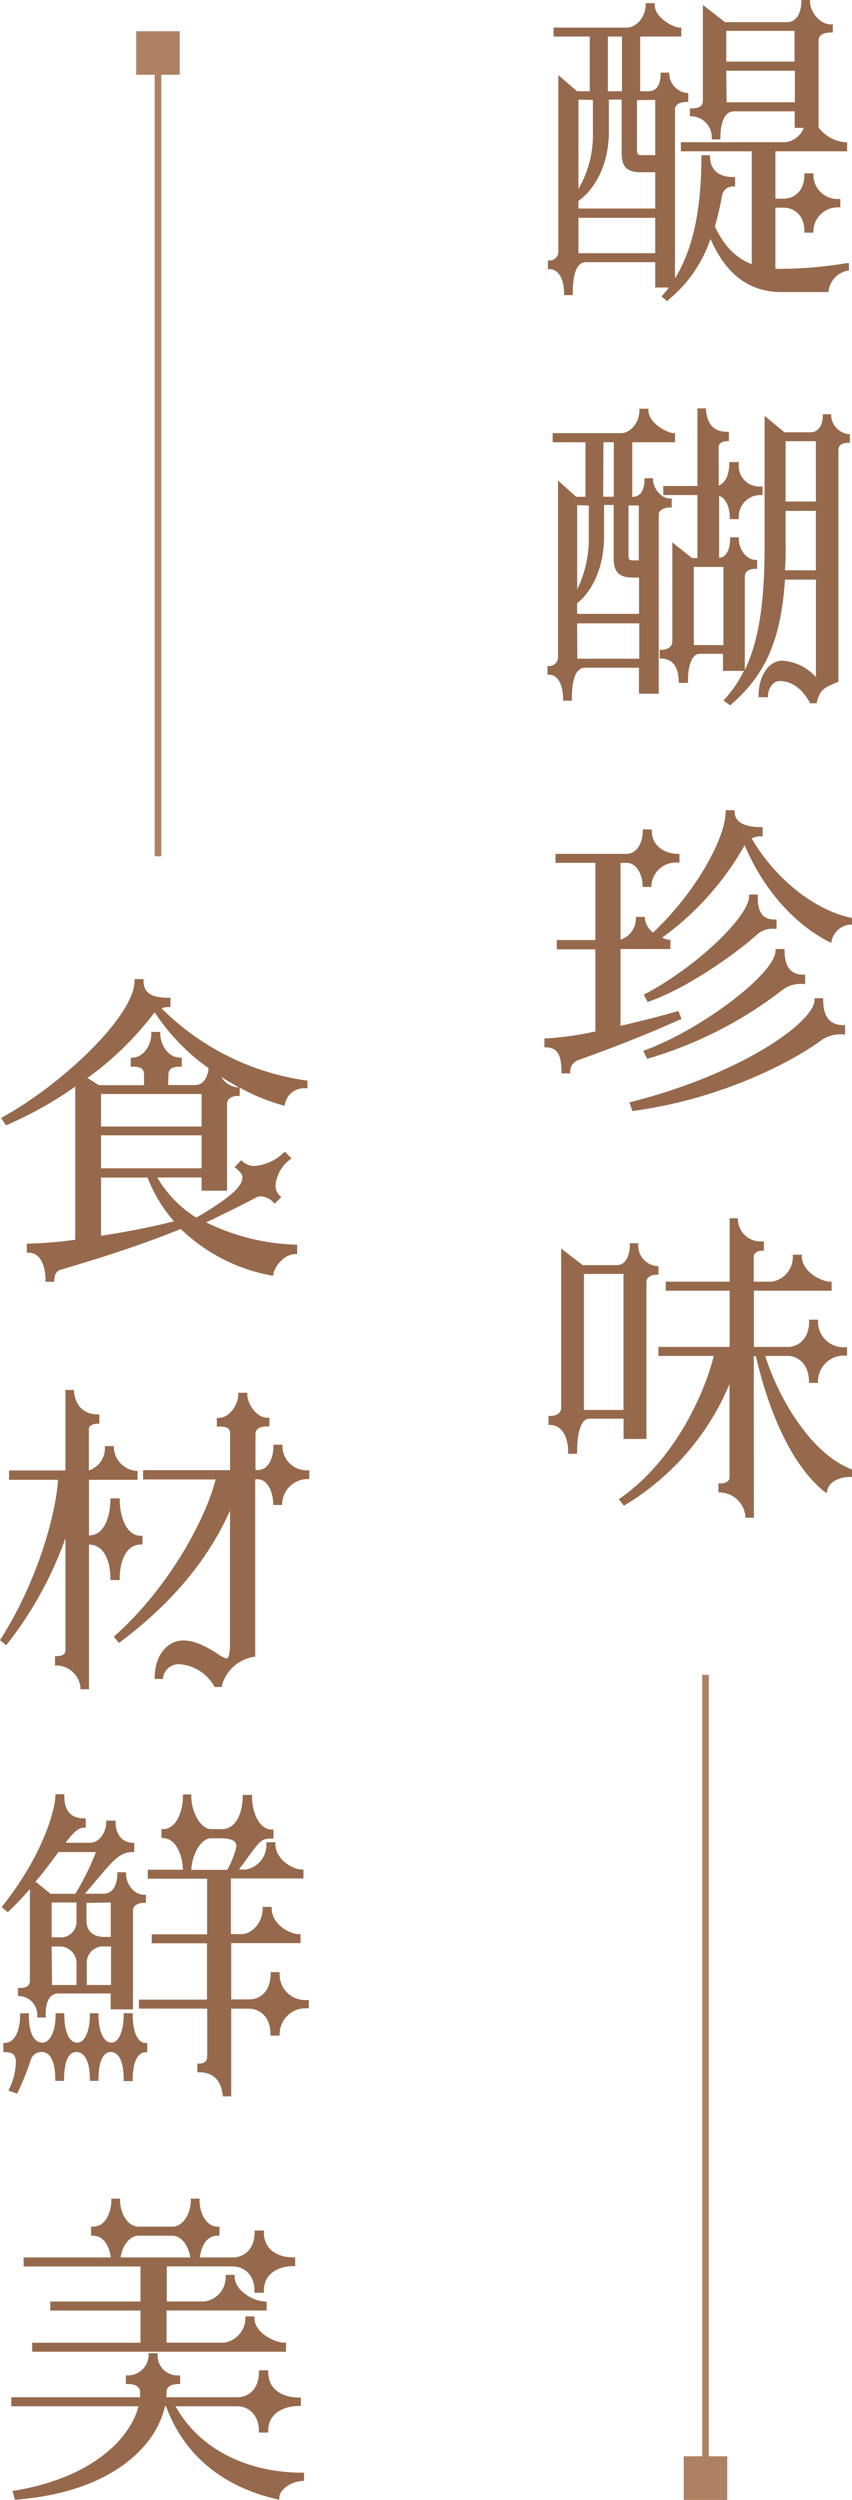 <svg xmlns="http://www.w3.org/2000/svg" viewBox="0 0 129.16 378.73"><defs><style>.cls-1{fill:#96694c;}.cls-2{fill:#ae8163;}</style></defs><g id="圖層_2" data-name="圖層 2"><g id="G"><path class="cls-1" d="M118.54,41a64.29,64.29,0,0,0,9.89-.87v.67a3.89,3.89,0,0,0-3.07,3.27H118.5c-5.14,0-8.6-3-10.81-8.5a20.53,20.53,0,0,1-6.52,9.75l-.53-.44c.43-.48.86-1,1.25-1.58H99.58V39.47H88.83c-1.49,0-2.21,1.58-2.21,5h-.86c0-2.45-1-3.93-2.45-3.93v-.82a1.55,1.55,0,0,0,1.58-1.54V11.92l2.5,2.16h2.26V5.29H84.17V4.43h10.9c1.49,0,3-1.64,3.07-3.7H99c0,2.11,3,3.7,4,3.7v.86H96.8v8.79h1.49c1.58,0,2.11-1.44,2.11-2.84h.81a3.23,3.23,0,0,0,2.88,3.08v.86c-1.1,0-2,.48-2,1.34V43c3.55-5.23,4.51-12.29,4.51-19.25h.82c0,1.68,1,3.31,3.79,3.31V28a1.87,1.87,0,0,0-2,1.58c-.29,1.49-.62,3.07-1.1,4.75,1.44,3.08,3.31,5.09,6.09,6.05V22.67H103.47V21.8H119a3.73,3.73,0,0,0,3.21-2.68H120.7v-2.5h-9.45c-1.68,0-2.31,2-2.31,4.27h-.81a3.42,3.42,0,0,0-3.32-3.5v-.72c1.49,0,2-.63,2-1.44v-14l3,2.35h9.55c1.68,0,2.35-1.82,2.35-3.36h.82C122.53,1.79,124,4,126,4v.72c-1.44,0-2.16.62-2.16,1.44v13h-.14a5.65,5.65,0,0,0,4.47,2.68v.87H117.3v7.68h1.48c1.83,0,3.41-1.35,3.41-3.84h.87a3.9,3.9,0,0,0,4.08,3.89v.77A3.9,3.9,0,0,0,123.06,35h-.87c0-2.44-1.58-3.79-3.41-3.79H117.3V41A9.88,9.88,0,0,0,118.54,41Zm-19-15.17H97.09c-2.16,0-2.6-1-2.6-2.74V14.89H92.05V20c0,4.27-1.64,8.21-4.61,10.32v1.54H99.58ZM90.13,20V14.89H87.44v14.5C89.16,27.23,90.13,23.63,90.13,20Zm9.45,18.63V32.75H87.44v5.86ZM91.9,14.08h2.64V5.29H91.9Zm4.42.81v7.68c0,.87.19,1.15.91,1.15h2.35V14.89ZM109.85,4.43V9.61H120.7V4.43ZM120.7,15.76V10.47H109.85v5.29Z"/><path class="cls-1" d="M101.16,45.65l-.88-.73.17-.19c.32-.36.65-.77.94-1.17H99.33V39.72H88.83c-1.32,0-2,1.55-2,4.74v.25H85.51v-.25c0-2.24-.87-3.68-2.2-3.68h-.25V39.46h.25a1.3,1.3,0,0,0,1.33-1.29V11.37l2.84,2.46H89.4V5.54H83.92V4.18H95.07c1.29,0,2.78-1.48,2.82-3.46V.48h1.36V.73c0,2,2.89,3.45,3.78,3.45h.25V5.54H97.05v8.29h1.24c1.68,0,1.86-1.81,1.86-2.59V11h1.31v.25a3,3,0,0,0,2.63,2.83h.25v1.36h-.25c-.87,0-1.76.34-1.76,1.09V42.17c2.7-4.38,4-10.41,4-18.4v-.25h1.32v.25c0,.92.34,3.06,3.54,3.06h.25v1.42h-.25a1.64,1.64,0,0,0-1.72,1.38c-.26,1.34-.59,2.95-1.09,4.68,1.41,3,3.19,4.79,5.58,5.71V22.92H103.22V21.55H119a3.45,3.45,0,0,0,2.85-2.18h-1.38v-2.5h-9.2c-1.86,0-2.06,2.81-2.06,4v.25h-1.31v-.25a3.17,3.17,0,0,0-3.07-3.25h-.25V16.42h.25c1.54,0,1.72-.68,1.72-1.19V.75l3.36,2.61h9.47c1.44,0,2.1-1.61,2.1-3.11V0h1.32V.25c0,1.39,1.34,3.45,3.2,3.45h.25V4.92H126c-1.19,0-1.91.44-1.91,1.19V19.3a5.55,5.55,0,0,0,4.08,2.25h.25v1.37H117.55V30.1h1.23c1.58,0,3.16-1.11,3.16-3.59v-.25h1.37v.25a3.65,3.65,0,0,0,3.83,3.64h.25v1.27h-.25A3.67,3.67,0,0,0,123.31,35v.25h-1.37V35c0-2.44-1.58-3.54-3.16-3.54h-1.23v9.27c.31,0,.66,0,1,0a63.76,63.76,0,0,0,9.85-.87l.29,0V41l-.2,0a3.64,3.64,0,0,0-2.87,3v.25H118.5c-4.92,0-8.45-2.68-10.79-8.06a20.39,20.39,0,0,1-6.39,9.25Zm-.16-.79.17.14a20.31,20.31,0,0,0,6.29-9.5l.22-.63.25.62c2.24,5.56,5.7,8.29,10.57,8.34h6.63a4.2,4.2,0,0,1,3.05-3.22v-.18a63.21,63.21,0,0,1-9.64.83,10.7,10.7,0,0,1-1.28,0l-.21,0V31h1.73a3.66,3.66,0,0,1,3.66,3.79h.37a4.14,4.14,0,0,1,4.08-3.83v-.28a4.17,4.17,0,0,1-4.08-3.88h-.37a3.68,3.68,0,0,1-3.66,3.84h-1.73V22.42H127.9V22a5.91,5.91,0,0,1-4.44-2.81l-.19-.36h.3V6.11c0-.78.58-1.61,2.16-1.69V4.19A4.18,4.18,0,0,1,122.29.5H122c-.08,1.66-.9,3.36-2.6,3.36h-9.64L107,1.77V15.23c0,.73-.35,1.6-2,1.68v.24a3.67,3.67,0,0,1,3.31,3.49h.32c.06-2.72,1-4.27,2.56-4.27H121v2.5h1.59l-.11.33A4,4,0,0,1,119,22.05H103.72v.37h10.75V40.73l-.33-.11c-2.72-.94-4.7-2.9-6.24-6.18l0-.09,0-.09c.5-1.75.83-3.37,1.1-4.73a2.09,2.09,0,0,1,2-1.77v-.43c-2.65-.09-3.69-1.71-3.79-3.31h-.32c0,8.35-1.5,14.58-4.49,19h0l-.29.4,0,.06-.21.31v0C101.57,44.16,101.29,44.53,101,44.86Zm-15-.65h.37c0-2.21.34-5,2.46-5h11v3.84h2V16.52c0-.89.8-1.51,2-1.58v-.39A3.51,3.51,0,0,1,101,11.49h-.34c-.07,1.78-.94,2.84-2.35,2.84H96.55V5h6.24V4.65C101.61,4.45,99,3,98.77,1h-.39c-.16,2-1.66,3.7-3.31,3.7H84.42V5H89.9v9.29H87.3l-2.16-1.87V38.17A1.8,1.8,0,0,1,83.56,40v.34C85,40.44,85.94,41.94,86,44.21Zm13.83-5.35H87.19V32.5H99.83Zm-12.14-.5H99.33V33H87.69Zm12.14-6.27H87.19V30.17l.1-.07c2.82-2,4.51-5.79,4.51-10.12V14.64h2.94V23.1c0,1.68.35,2.49,2.35,2.49h2.74Zm-12.14-.5H99.33v-5.5H97.09c-2.37,0-2.85-1.15-2.85-3v-8H92.3V20c0,4.44-1.73,8.34-4.61,10.45Zm-.5-1.49V14.64h3.19V20c0,3.84-1,7.42-2.75,9.56Zm.5-15V28.62A16.25,16.25,0,0,0,89.88,20V15.14ZM99.83,24h-2.6c-1,0-1.16-.53-1.16-1.4V14.64h3.76Zm-3.26-8.83v7.43c0,.83.17.9.66.9h2.1V15.14ZM121,16H109.6V10.22H121Zm-10.85-.5h10.35V10.72H110.1ZM94.79,14.33H91.65V5h3.14Zm-2.64-.5h2.14V5.54H92.15Zm28.8-4H109.6V4.18H121Zm-10.85-.5h10.35V4.68H110.1Z"/><path class="cls-1" d="M83.21,102v-.81a1.55,1.55,0,0,0,1.59-1.54V73.35l2.4,2.16H89V66.73H84v-.86H94.16c1.49,0,3-1.64,3-3.7h.87c0,2.11,3.07,3.7,4,3.7v.86H95.6v8.78h.24c1.58,0,2.11-1.43,2.11-2.83h.82c0,1.25,1.2,3.07,2.83,3.07v.87c-1.06,0-2,.48-2,1.34v26.89h-2.5v-3.94H88.69c-1.49,0-2.21,1.58-2.21,5h-.87C85.61,103.45,84.65,102,83.21,102ZM93.29,84.54V76.33h-2v5.09c0,4-1.43,7.82-4.08,9.94v1.92h9.89v-6H95.89C93.77,87.28,93.29,86.32,93.29,84.54ZM89.5,76.33H87.24V90.2a16.79,16.79,0,0,0,2.26-8.78ZM97.13,100V94.19H87.24V100Zm-5.9-24.53h2.11V66.73H91.23Zm3.84.82V84c0,.87.19,1.15.91,1.15h1.15V76.33Zm13.68-1.54v10h.1c1.39,0,2.06-1.39,2.06-3.12h.82c0,1.54,1.15,3.41,2.78,3.41v.86c-1.2,0-1.87.53-1.87,1.49v14H109.9V98.8h-3.79c-1.34,0-2,1.82-2,4.41h-.91c0-2.4-1.1-3.69-2.93-3.69V98.7c1.35,0,1.92-.82,1.92-1.53V82.67l2.69,2.11H106v-10h-5.18v-.87H106V62.12h.82c.19,2.26,1.25,3.55,3.46,3.55v.92c-1,0-1.54.52-1.54,1.1v6.19c1.49-.24,2.11-2,2.11-3.65h.87a3.37,3.37,0,0,0,3.6,3.7v.77a3.49,3.49,0,0,0-3.6,3.7h-.87C110.86,77,110.29,75,108.75,74.79Zm-3.84,10.85V98h5V85.64ZM128.53,66v.82c-1,0-1.73.38-1.73,1.39v34.9c-2.3.86-2.78,1.44-3.26,3.17h-.63c-1-1.83-2.59-3.37-4.8-3.37a2.33,2.33,0,0,0-2,2.45h-.82c0-2.73,1.34-5,3.36-5s3.94,1.4,5.33,2.84V87.56h-5.23c-.53,8.55-2.55,14.17-8.07,19l-.57-.44c4.6-5.09,6-12.29,6-23.28V63.51l2.64,2.21h4.12c1.25,0,2.07-1.2,2.07-2.73h.77A3.23,3.23,0,0,0,128.53,66ZM124,86.65v-9.5h-5.09v5c0,1.58,0,3.12-.1,4.51Zm-5.09-20.06v9.65H124V66.59Z"/><path class="cls-1" d="M110.68,106.85l-1-.72.18-.2a18.63,18.63,0,0,0,2.91-4.29h-3.17V99.05h-3.54c-1.09,0-1.77,1.59-1.77,4.16v.25h-1.41v-.25c0-2.22-1-3.44-2.68-3.44H100V98.45h.25c1.16,0,1.67-.64,1.67-1.28v-15l3,2.38h.81V75h-5.18V73.63h5.18V61.87h1.3l0,.23c.19,2.24,1.24,3.32,3.21,3.32h.25v1.42h-.25c-.89,0-1.29.44-1.29.85v5.87c1.11-.39,1.61-1.9,1.61-3.33V70H112v.25a3.12,3.12,0,0,0,3.35,3.45h.25V75h-.25A3.27,3.27,0,0,0,112,78.4v.25h-1.37V78.4c0-1.36-.5-2.9-1.61-3.29v9.41c1.22-.11,1.66-1.53,1.66-2.86v-.25H112v.25c0,1.46,1.1,3.16,2.53,3.16h.25v1.36h-.25c-.74,0-1.62.22-1.62,1.24V101.5c2.09-4.32,3-10.09,3-18.69V63l3,2.49h4c1.07,0,1.82-1,1.82-2.48v-.25H126V63a3,3,0,0,0,2.58,2.77h.25v1.32h-.25c-1.48,0-1.48.86-1.48,1.14v35.07l-.16.06c-2.24.84-2.66,1.37-3.11,3l0,.19h-1l-.08-.13c-.81-1.48-2.27-3.24-4.58-3.24-1,0-1.72,1.15-1.76,2.21v.24H115v-.25c0-3,1.55-5.29,3.61-5.29a7.54,7.54,0,0,1,5.08,2.48V87.81H119c-.59,9-2.88,14.34-8.14,18.9Zm-.22-.79.2.14c5.08-4.47,7.27-9.73,7.83-18.65v-.24h5.72v16.47l-.43-.44c-1.14-1.18-2.92-2.76-5.15-2.76-1.72,0-3,1.94-3.11,4.54h.33a2.52,2.52,0,0,1,2.25-2.45,5.84,5.84,0,0,1,5,3.37h.29c.46-1.61,1-2.25,3.2-3.1V68.22c0-1,.61-1.56,1.73-1.64v-.34a3.58,3.58,0,0,1-2.82-3h-.29c-.09,1.59-1,2.73-2.31,2.73h-4.21l-2.3-1.92V82.81C116.35,94.54,114.64,101.31,110.46,106.06Zm-7-3.1h.42c0-2.81.86-4.41,2.26-4.41h4v2.59h2.24V87.42c0-1,.68-1.66,1.87-1.73V85.3c-1.53-.16-2.66-1.82-2.77-3.39h-.33c-.07,1.93-.94,3.12-2.31,3.12h-.35V74.5l.29,0c1.53.24,2.25,1.94,2.32,3.6h.37a3.7,3.7,0,0,1,3.6-3.69v-.29a3.56,3.56,0,0,1-3.6-3.69h-.37c-.06,1.58-.69,3.39-2.32,3.65l-.29.05V67.69c0-.61.48-1.26,1.54-1.34v-.43c-2-.09-3.18-1.28-3.44-3.55h-.34V74.13h-5.18v.37h5.18V85h-1.49l-2.35-1.85v14a1.85,1.85,0,0,1-1.92,1.77v.33C102.3,99.38,103.36,100.71,103.43,103Zm-16.7,3.19H85.36v-.25c0-2.24-.84-3.69-2.15-3.69H83V100.9h.25a1.31,1.31,0,0,0,1.34-1.29V72.79l2.74,2.47h1.43V67H83.78V65.62H94.16c1.31,0,2.77-1.48,2.77-3.45v-.25H98.3v.25c0,2,3,3.45,3.78,3.45h.25V67H95.85v8.28c1.67,0,1.85-1.8,1.85-2.58v-.25H99v.25c0,1.11,1.1,2.82,2.58,2.82h.25v1.37h-.25c-.83,0-1.72.34-1.72,1.09V105.1h-3v-3.94H88.69c-1.32,0-2,1.55-2,4.74Zm-.87-.5h.37c0-2.21.33-5,2.46-5h8.69v3.94h2V78c0-.87.8-1.5,2-1.58V76a3.57,3.57,0,0,1-2.82-3.06h-.34c-.07,1.78-.94,2.83-2.35,2.83h-.49V66.48h6.48v-.39c-1.18-.2-3.82-1.65-4-3.67h-.38c-.13,2.13-1.78,3.7-3.27,3.7H84.28v.36h4.94v9.28H87.1l-2-1.84V99.61a1.8,1.8,0,0,1-1.59,1.77v.35C84.88,101.88,85.8,103.38,85.86,105.65Zm11.52-5.36H87V93.94H97.38Zm-9.89-.5h9.39V94.44H87.49Zm22.66-1.56h-5.49V85.39h5.49Zm-5-.5h4.49V85.89h-4.49Zm-7.78-4.2H87V91.24l.1-.08c2.49-2,4-5.64,4-9.74V76.08h2.47v8.46c0,1.65.37,2.49,2.35,2.49h1.49ZM87.49,93h9.39v-5.5h-1c-2.36,0-2.85-1.2-2.85-3v-8H91.57v4.84c0,4.2-1.52,8-4.08,10.06ZM87,91v-15h2.76v5.34a17.13,17.13,0,0,1-2.3,8.92Zm.5-14.46V89.29a17.53,17.53,0,0,0,1.76-7.87V76.58ZM124.22,86.9h-5.7v-.26c0-1.34.1-2.91.1-4.5V76.9h5.59ZM119,86.4h4.68v-9h-4.59v4.74C119.13,83.64,119.09,85.11,119,86.4Zm-21.66-1H96c-1,0-1.16-.53-1.16-1.4V76.08h2.56Zm-2.06-8.83V84c0,.83.17.9.66.9h.9V76.58Zm28.9-.09h-5.59V66.34h5.59Zm-5.09-.5h4.59V66.84h-4.59Zm-25.54-.23H91V66.48h2.61Zm-2.11-.5h1.61V67H91.48Z"/><path class="cls-1" d="M82.78,158.46v-.86a46.79,46.79,0,0,0,7.73-1.11V143.58H84.65v-.91h5.86v-12.2H84.46v-.86H95c1.78,0,2.69-1.92,2.69-3.7h.87c0,2.07,1.72,3.7,4.22,3.7v.82a4,4,0,0,0-4.22,3.69h-.87c0-1.58-.91-3.65-2.69-3.65H93.82v12.2a3.55,3.55,0,0,0,2.83-3.51h.87a3.52,3.52,0,0,0,1.53,2.45c6.68-6.24,11.19-14.54,11.19-18.58h.86c.05,1.68,1.54,2.55,4.28,2.55v.91a2.89,2.89,0,0,0-1.73.48c2.49,4.46,8.11,10.75,15.26,12.34v.57a3.37,3.37,0,0,0-3.07,2.64c-6-3-10.51-9-12.86-14.93-.15.2-.29.39-.44.63a43.48,43.48,0,0,1-12.62,13.92,3.86,3.86,0,0,0,1.49.53v.91H93.82v12.19c3-.67,6.15-1.48,8.88-2.25l.29.77c-5.71,2.54-10.22,4.27-15.55,6.19a2,2,0,0,0-1.25,1.92h-.82C85.37,159.9,84.7,158.46,82.78,158.46Zm13,8.74c15.94-4,28-11.91,28-15.7h.81c0,2.16.77,4.08,3.32,4.08v.91a5.3,5.3,0,0,0-3.41.87c-4.51,3.36-15.17,8.93-28.42,10.7Zm2.11-7.83c8.45-3.12,20-11.66,20-15.31h.87c0,2,.62,3.89,3.12,3.89v.91a4.7,4.7,0,0,0-3.36,1,61.6,61.6,0,0,1-20.21,10.32Zm16.8-23.57V136c0,2.12.68,3.56,2.84,3.56v.91a3.81,3.81,0,0,0-3,1.05c-3.69,3.27-10.8,8.12-16.13,10l-.38-.72c7.87-4.18,15.84-11.81,15.89-15Z"/><path class="cls-1" d="M95.86,168.34,95.42,167l.26-.06c16.71-4.23,27.8-12.11,27.8-15.46v-.25h1.31v.25c0,2.54,1,3.83,3.07,3.83h.25v1.41h-.25a5.14,5.14,0,0,0-3.27.82c-4.21,3.14-15,8.93-28.53,10.75Zm.2-1,.14.42c13.37-1.84,24-7.54,28.1-10.63a5.26,5.26,0,0,1,3.31-.91v-.42c-2.08-.11-3.24-1.55-3.31-4.08H124C123.48,155.87,111.49,163.42,96.06,167.37Zm-9.62-4.72H85.12v-.25c0-2.59-.7-3.69-2.34-3.69h-.25v-1.36h.25a46.77,46.77,0,0,0,7.48-1.06V143.83H84.4v-1.41h5.86v-11.7H84.21v-1.36H95c1.59,0,2.44-1.78,2.44-3.45v-.25h1.37v.25c0,2,1.67,3.45,4,3.45H103v1.32h-.25a3.73,3.73,0,0,0-4,3.44v.25H97.41v-.25c0-1.37-.77-3.4-2.44-3.4h-.9v11.64a3.36,3.36,0,0,0,2.33-3.2v-.25h1.36v.24A3.14,3.14,0,0,0,99,141.28C105.6,135.08,110,126.87,110,123v-.25h1.36V123c.05,1.52,1.4,2.3,4,2.3h.25v1.41h-.25a2.74,2.74,0,0,0-1.4.32c2.86,5,8.55,10.58,15,12l.19.05v1h-.25a3.12,3.12,0,0,0-2.82,2.44l-.07.32-.29-.14c-5.35-2.68-10.11-8.13-12.82-14.64a2.52,2.52,0,0,0-.15.24,43.83,43.83,0,0,1-12.37,13.75,2.94,2.94,0,0,0,1,.32h.25v1.41H94.07v11.63c2.62-.59,5.49-1.32,8.56-2.18l.22-.07.46,1.21-.22.09c-5.77,2.57-10.24,4.28-15.57,6.2a1.81,1.81,0,0,0-1.08,1.69Zm-.82-.5H86a2.28,2.28,0,0,1,1.4-1.91c5.26-1.89,9.67-3.58,15.32-6.09l-.12-.33c-3.12.87-6,1.61-8.67,2.2l-.31.06V143.33h7.59v-.44a5.35,5.35,0,0,1-1.36-.53l-.35-.19.32-.23a43.54,43.54,0,0,0,12.56-13.85,6.22,6.22,0,0,1,.45-.65l.26-.35.17.41c2.58,6.48,7.22,11.93,12.47,14.66a3.64,3.64,0,0,1,3-2.51v-.14c-7-1.65-12.59-7.7-15.23-12.42l-.11-.19.18-.13a3,3,0,0,1,1.63-.52v-.42c-3.24-.07-4.13-1.36-4.26-2.55h-.39c-.17,4-4.44,12.14-11.25,18.51l-.16.15-.17-.13a3.88,3.88,0,0,1-1.61-2.4H96.9a3.81,3.81,0,0,1-3,3.51l-.29,0V130.22H95c1.9,0,2.84,2.1,2.93,3.65h.39a4.24,4.24,0,0,1,4.21-3.69v-.33a4.13,4.13,0,0,1-4.22-3.69h-.37c-.09,1.84-1.11,3.7-2.94,3.7H84.71v.36h6.05v12.7H84.9v.41h5.86V156.7l-.2,0a50.05,50.05,0,0,1-7.53,1.1v.38C85.24,158.36,85.59,160.45,85.62,162.15Zm12.49-1.71-.6-1.2.26-.1c8.7-3.21,19.8-11.67,19.8-15.08v-.25h1.37v.25c0,2.45.94,3.64,2.87,3.64h.25v1.41h-.25a4.5,4.5,0,0,0-3.2.9,61.4,61.4,0,0,1-20.3,10.37Zm.09-.93.17.33a60.7,60.7,0,0,0,19.92-10.22,4.77,4.77,0,0,1,3.27-1v-.42c-2-.1-3-1.4-3.12-3.88h-.38C117.59,148.29,106.33,156.42,98.2,159.51Zm0-7.65-.61-1.14.22-.11c7.61-4,15.71-11.65,15.76-14.81v-.25h1.31V136c0,2.29.8,3.31,2.59,3.31h.25v1.41h-.25a3.56,3.56,0,0,0-2.86,1c-3.95,3.49-11,8.2-16.21,10Zm.07-.93.16.31c5-1.8,11.93-6.4,15.85-9.86a3.94,3.94,0,0,1,2.94-1.12v-.42c-1.91-.1-2.83-1.34-2.84-3.79h-.33C113.66,139.5,105.92,146.82,98.29,150.93Z"/><path class="cls-1" d="M83.4,215.63v-.87c1.35,0,1.92-.72,1.92-1.48V189.66l2.93,2.26h5.23c1.49,0,2.26-1.49,2.26-3.32h.77a3.37,3.37,0,0,0,3.07,3.46v.82c-1.2,0-1.82.62-1.82,1.39v23.47h-3v-3.07H89.31c-1.44,0-2.07,2.21-2.07,5.33h-.86C86.38,217.41,85.23,215.63,83.4,215.63Zm4.9-22.85v21.07h6.48V192.78Zm20.21,12.38h-8.45v-.86h10.8v-9h-9.69v-.87h9.69v-9.6h.77a3.71,3.71,0,0,0,3.94,3.5v.92c-1,0-1.54.52-1.54,1.15v4h3c1.44,0,3.4-1.68,3.4-4.08h.87c0,2.45,3.07,4.08,4.51,4.08v.87H114v9h5.43c1.77,0,3.45-1.44,3.45-4.13h.87a4.14,4.14,0,0,0,4.41,4.18v.77a4.16,4.16,0,0,0-4.41,4.13h-.87c0-2.65-1.68-4.09-3.45-4.09h-3.8c1.88,6.1,6.82,15.08,13.25,17.62v.72c-2.16.05-3.5,1-3.74,2.26-5.38-4.27-8.64-13-10.37-20.6H114v24.53h-.77a4.19,4.19,0,0,0-4.08-3.84V225c1.11,0,1.68-.53,1.68-1.15V208.48c-2.69,6.38-7,13.82-16.22,19.34l-.48-.62C103.66,220.53,107.79,208.81,108.51,205.16Z"/><path class="cls-1" d="M114.28,229.94H113l0-.22a4,4,0,0,0-3.84-3.62h-.25v-1.36h.25c.87,0,1.43-.35,1.43-.9V209.69A38.92,38.92,0,0,1,94.77,228l-.2.11-.77-1L94,227c9.17-6.43,13.33-17.69,14.19-21.58H99.81v-1.36h10.8v-8.52h-9.69v-1.37h9.69v-9.6h1.25l0,.22a3.44,3.44,0,0,0,3.69,3.28h.25v1.42h-.25c-.76,0-1.29.37-1.29.9v3.78h2.78a3.78,3.78,0,0,0,3.15-3.83v-.25h1.37v.25c0,2.34,3,3.83,4.26,3.83h.25v1.37H114.28v8.52h5.18c1.54,0,3.2-1.21,3.2-3.88v-.25H124v.25a3.89,3.89,0,0,0,4.16,3.93h.25v1.27h-.25a3.93,3.93,0,0,0-4.16,3.88v.25h-1.37v-.25c0-2.52-1.61-3.84-3.2-3.84H116c2.13,6.67,7,14.78,13,17.14l.16.06v1.14h-.24c-1.9,0-3.27.85-3.51,2.05l-.07.41L125,226c-6-4.8-9.1-14.84-10.41-20.54h-.32Zm-.8-.5h.3V204.91H115l0,.2c1.25,5.5,4.19,15.36,10,20.21.44-1.17,1.81-2,3.63-2.06V223c-6.13-2.53-11.15-10.93-13.24-17.71l-.09-.33h4.13c1.78,0,3.59,1.4,3.7,4.09h.37a4.4,4.4,0,0,1,4.41-4.13v-.28a4.33,4.33,0,0,1-4.41-4.17h-.37c-.11,2.71-1.92,4.13-3.7,4.13h-5.68V195h11.81v-.38c-1.5-.16-4.32-1.67-4.5-4.07h-.38a4.22,4.22,0,0,1-3.65,4.08h-3.28v-4.28a1.5,1.5,0,0,1,1.54-1.39v-.43a3.92,3.92,0,0,1-3.91-3.5h-.3v9.6h-9.69V195h9.69v9.52h-10.8v.36h8.5l0,.3c-.71,3.6-4.85,15.31-14.25,22l.19.24a38.88,38.88,0,0,0,15.93-19.11l.48-1.14v16.6c0,.65-.52,1.31-1.68,1.39v.38A4.45,4.45,0,0,1,113.48,229.44Zm-26-9.19H86.13V220c0-2.5-1.07-4.12-2.73-4.12h-.25v-1.37h.25c1.24,0,1.67-.63,1.67-1.23V189.15l3.27,2.52h5.14c1.49,0,2-1.65,2-3.07v-.25h1.27v.25a3.13,3.13,0,0,0,2.82,3.21h.25v1.31h-.25c-1,0-1.57.44-1.57,1.15V218H94.53v-3.07H89.31c-1.15,0-1.82,1.85-1.82,5.08Zm-.86-.5H87c0-3.44.85-5.33,2.31-5.33H95v3.07h2.48V194.27c0-.77.56-1.55,1.82-1.64v-.33a3.67,3.67,0,0,1-3.06-3.45H96c-.08,2-1,3.32-2.51,3.32H88.17l-2.6-2v23.11c0,.76-.5,1.63-1.92,1.73v.38C85.39,215.54,86.56,217.24,86.63,219.75ZM95,214.1h-7V192.53h7Zm-6.48-.5h6V193h-6Z"/><path class="cls-1" d="M1,170.18l-.48-.72c8.74-4.85,20.16-15.36,20.16-20.88h.87c0,1.92,1.2,2.83,4.08,2.83v.91a3.84,3.84,0,0,0-1.54.34,39,39,0,0,0,22.27,11.28v.72a3.19,3.19,0,0,0-3.4,2.59,34.43,34.43,0,0,1-10.08-4.85,3.86,3.86,0,0,0,3.21,2.6v.81c-1.2,0-1.92.58-1.92,1.44v12.92H30.81v-2H23.42a17.77,17.77,0,0,0,6.34,6.62c6.38-3.69,7.29-5.28,7.29-6.43,0-.43-.38-1-1-1.54l.62-.67a2.93,2.93,0,0,0,2.11.77,7.55,7.55,0,0,0,4.47-2l.62.68a5.81,5.81,0,0,0-2.3,4.08,2.45,2.45,0,0,0,.76,1.82l-.62.67a2.91,2.91,0,0,0-2-1,1.75,1.75,0,0,0-1,.25c-1.48.76-4.36,2.3-8,3.93A33.49,33.49,0,0,0,44.83,189v.77c-1.87,0-3.41,2-3.6,3.21a26.36,26.36,0,0,1-13.78-7.1c-6.86,2.78-13.34,4.75-18.38,6.24A1.77,1.77,0,0,0,8,193.94H7.15c0-2.49-1-4.41-2.84-4.41v-.87a67.1,67.1,0,0,0,7.35-.62V164.13A57.88,57.88,0,0,1,1,170.18Zm11.81-6.82,2.11,1.3h7.15v-1.73c0-.86-.19-1.58-2-1.58v-.87c1.68,0,3.12-1.82,3.12-3.89H24c0,1.92,1.35,3.89,3.22,3.89v.87c-1.83,0-2,.86-2,1.58v1.73h4.42c1.44,0,2.16-1.54,2.21-2.93A32,32,0,0,1,23.51,153a2.61,2.61,0,0,0-.62.67A47.84,47.84,0,0,1,12.81,163.36Zm2.26,2.16V171H30.81v-5.43Zm15.74,11.76v-5.47H15.07v5.47Zm-8.26.87H15.07v9.36a116.55,116.55,0,0,0,11.76-2.35A21.54,21.54,0,0,1,22.55,178.15Z"/><path class="cls-1" d="M8.21,194.19H6.9v-.25c0-2-.68-4.16-2.59-4.16H4.06v-1.37h.25a63.26,63.26,0,0,0,7.1-.59v-23.2A58.31,58.31,0,0,1,1.1,170.41l-.19.08-.75-1.12.24-.13c9.07-5,20-15.37,20-20.66v-.25h1.36v.24c0,1.84,1.15,2.59,3.83,2.59h.25v1.41h-.25a3.27,3.27,0,0,0-1.1.19A38.72,38.72,0,0,0,46.4,163.69l.21,0v1.19h-.25a2.93,2.93,0,0,0-3.16,2.4l-.06.25-.25-.07a29.78,29.78,0,0,1-6.55-2.69v1.26h-.25c-1,0-1.67.46-1.67,1.19v13.17H30.56v-2H23.84a17.8,17.8,0,0,0,5.92,6.08c6.2-3.6,7-5.13,7-6.14,0-.19-.12-.62-1-1.35l-.19-.16,1-1.05.18.17a2.68,2.68,0,0,0,1.94.7,7.22,7.22,0,0,0,4.3-2l.19-.15,1,1-.2.17a5.52,5.52,0,0,0-2.21,3.89,2.2,2.2,0,0,0,.68,1.64l.19.17-1,1-.19-.18a2.68,2.68,0,0,0-1.84-.93,1.54,1.54,0,0,0-.83.2l-.71.37c-1.48.77-3.92,2-6.82,3.37a33.24,33.24,0,0,0,13.56,3.38h.24V190h-.25c-1.78,0-3.19,1.94-3.35,3l0,.25-.25,0a26.68,26.68,0,0,1-13.79-7.06c-6.43,2.6-12.57,4.51-18.25,6.19-.84.23-.93,1.22-.93,1.63Zm-.82-.5h.33A1.9,1.9,0,0,1,9,191.83c5.71-1.69,11.89-3.61,18.36-6.23l.15-.06.12.11a26,26,0,0,0,13.41,7,4.51,4.51,0,0,1,3.54-3.16v-.3a33.16,33.16,0,0,1-14-3.66l-.43-.24.45-.21c3.1-1.4,5.7-2.75,7.26-3.56l.7-.37a2,2,0,0,1,1.07-.26,3,3,0,0,1,2,.9l.29-.31a2.7,2.7,0,0,1-.67-1.83,5.93,5.93,0,0,1,2.19-4.1l-.29-.31a7.49,7.49,0,0,1-4.44,1.92,3.25,3.25,0,0,1-2.09-.67l-.29.31a2.3,2.3,0,0,1,.95,1.55c0,1.41-1.26,3.08-7.42,6.65l-.13.08-.13-.08a18.24,18.24,0,0,1-6.42-6.72l-.2-.37h8.06v2h2.86V167.25c0-1,.75-1.6,1.92-1.68v-.34a4.22,4.22,0,0,1-3.2-2.74l-.26-.73.64.44A34.64,34.64,0,0,0,42.78,167a3.37,3.37,0,0,1,3.33-2.53v-.26a39.24,39.24,0,0,1-22.2-11.33l-.24-.26.32-.14a4.07,4.07,0,0,1,1.39-.35v-.42c-2.66,0-3.93-.93-4.07-2.83h-.39c-.32,5.47-11,15.65-20,20.72l.21.32a57.69,57.69,0,0,0,10.42-5.94l.4-.29v24.62l-.22,0a71.32,71.32,0,0,1-7.13.62v.38C6.26,189.43,7.33,191.09,7.39,193.69Zm26.14-30.55a3.31,3.31,0,0,0,2.56,1.61h.14C35.33,164.25,34.42,163.71,33.53,163.14ZM14.82,187.8v-9.9h7.91l.06.16A21.46,21.46,0,0,0,27,185l.28.3-.4.11a115.15,115.15,0,0,1-11.79,2.36Zm.5-9.4v8.82c3.79-.57,8-1.4,11.05-2.2a22,22,0,0,1-4-6.62Zm15.74-.87H14.82v-6H31.06ZM15.32,177H30.56v-5H15.32Zm15.74-5.83H14.82v-5.93H31.06Zm-15.74-.5H30.56v-4.93H15.32Zm14.34-5.79H25v-2c0-.75.22-1.74,2-1.83v-.38c-1.85-.15-3.11-2-3.21-3.88h-.38c-.11,2-1.49,3.72-3.11,3.88v.38c1.66.07,2,.78,2,1.83v2H14.85l-2.49-1.53.3-.22a47.85,47.85,0,0,0,10-9.59,2.79,2.79,0,0,1,.67-.72l.22-.18.15.24A31.49,31.49,0,0,0,32,161.53l.11.08v.13C32.06,163.31,31.2,164.91,29.66,164.91Zm-4.17-.5h4.17c1.18,0,1.87-1.27,1.95-2.56a31.85,31.85,0,0,1-8.15-8.43,2.53,2.53,0,0,0-.36.42,47.41,47.41,0,0,1-9.84,9.5L15,164.41h6.83v-1.48c0-.78-.12-1.33-1.76-1.33h-.25v-1.37h.25c1.53,0,2.87-1.7,2.87-3.64v-.25h1.36v.25c0,1.73,1.22,3.64,3,3.64h.25v1.37h-.25c-1.63,0-1.77.69-1.77,1.33Z"/><path class="cls-1" d="M.9,248.9l-.57-.48c5.9-9.31,8.5-19.54,8.74-24.48H1.62V223h8.55v-12.2H11c.24,2.36,1.68,3.7,3.84,3.7v.91c-1,0-1.59.48-1.59,1.11V223h0c1.34,0,2.83-1.64,2.88-3.7H17a4,4,0,0,0,3.6,3.75v.86H13.24v8.93h.24c2.59,0,3.51-3.12,3.51-5.67h.91c0,2.55,1.05,5.67,3.45,5.67v.86c-2.49,0-3.45,2.79-3.45,5.38H17c0-2.79-1.11-5.38-3.51-5.38h-.24v21.94h-.81a4,4,0,0,0-3.84-3.6v-.91c1,0,1.58-.43,1.58-1.11V231.48A55.82,55.82,0,0,1,.9,248.9Zm45.7-25.06a4.18,4.18,0,0,0-4.08,3.94h-.86c0-1.58-.82-3.89-2.59-3.89h-.63v26.93a6.32,6.32,0,0,0-5,4.51h-.72a6.93,6.93,0,0,0-5.37-3.45,2.67,2.67,0,0,0-2.84,2.25h-.76c0-3.21,1.82-5.33,4.08-5.33,3,0,5.71,2.79,6.57,2.79.58,0,.77-1.2.77-2.3V227.63c-3.17,7.69-8.73,14.65-17,20.93l-.48-.57c9.27-8.31,14.31-19.16,15.41-24.1H22V223H35.13v-5.52c0-.87,0-1.59-2-1.59v-.81c1.87,0,3.21-2.16,3.21-3.79h.87c0,1.48,1.39,3.79,3.36,3.79v.81c-2,0-2.12.92-2.12,1.59V223h.63c1.77,0,2.59-2,2.59-3.84h.86A4,4,0,0,0,46.6,223Z"/><path class="cls-1" d="M13.49,255.92H12.2l0-.22a3.71,3.71,0,0,0-3.59-3.38H8.34v-1.41h.25c.83,0,1.33-.32,1.33-.86v-17a56.36,56.36,0,0,1-8.82,16l-.16.21L0,248.47l.12-.18C6,239,8.5,228.94,8.8,224.19H1.37v-1.41H9.92v-12.2h1.29l0,.23c.23,2.2,1.54,3.47,3.6,3.47h.25v1.41h-.25c-.81,0-1.34.34-1.34.86v6.21a3.5,3.5,0,0,0,2.43-3.44v-.24h1.35v.25a3.73,3.73,0,0,0,3.35,3.5h.25v1.36H13.49v8.43c2.56,0,3.25-3.41,3.25-5.42V227h1.41v.25c0,2.18.85,5.42,3.2,5.42h.25V234h-.25c-2.36,0-3.2,2.76-3.2,5.13v.25H16.74v-.25c0-2.36-.85-5.12-3.25-5.13Zm-.85-.5H13V233.48h.49c2.68,0,3.69,2.84,3.75,5.38h.42c.06-2.46,1-5.2,3.45-5.37v-.38c-2.2-.19-3.38-2.9-3.45-5.66h-.42c-.06,2.67-1.06,5.67-3.75,5.67H13v-9.43h7.39v-.38a4.28,4.28,0,0,1-3.59-3.73h-.38c-.16,2.13-1.74,3.7-3.12,3.7H13l0-.25v-6.48c0-.63.49-1.26,1.59-1.35v-.43a3.9,3.9,0,0,1-3.82-3.69h-.34v12.2H1.87v.41H9.33l0,.26c-.22,4.66-2.71,15-8.65,24.42l.2.17A54.84,54.84,0,0,0,9.93,231.4l.49-1.58v20.23c0,.78-.6,1.28-1.58,1.35v.43A4.21,4.21,0,0,1,12.64,255.42Zm21,.16H32.54l-.07-.12a6.67,6.67,0,0,0-5.16-3.33,2.42,2.42,0,0,0-2.59,2v.23H23.45v-.25c0-3.23,1.87-5.58,4.33-5.58,2,0,3.92,1.23,5.18,2a4.71,4.71,0,0,0,1.39.75c.26,0,.52-.77.52-2.05V228.85c-3.31,7.43-8.77,14-16.64,19.91l-.19.15-.79-.95.18-.16c8.91-8,14-18.59,15.26-23.66h-11v-1.41H34.88v-5.27c0-.83,0-1.34-1.76-1.34h-.25v-1.31h.25c1.78,0,3-2.13,3-3.54V211h1.37v.25c0,1.39,1.33,3.54,3.11,3.54h.25v1.31h-.25c-1.87,0-1.87.84-1.87,1.34v5.27h.38c1.54,0,2.34-1.81,2.34-3.59v-.25h1.36v.25a3.7,3.7,0,0,0,3.83,3.64h.25v1.31H46.6a3.91,3.91,0,0,0-3.83,3.69V228H41.41v-.25c0-1.47-.74-3.64-2.34-3.64h-.38V251l-.19,0a6.06,6.06,0,0,0-4.86,4.33Zm-.76-.5h.39a6.49,6.49,0,0,1,5-4.46v-27h.88c1.87,0,2.75,2.2,2.83,3.89h.38a4.48,4.48,0,0,1,4.07-3.93v-.33a4.19,4.19,0,0,1-4.07-3.88h-.37c-.08,1.89-1,3.84-2.84,3.84h-.88v-5.77c0-.76.23-1.75,2.12-1.83v-.33c-1.87-.18-3.22-2.24-3.35-3.78h-.39c-.12,1.56-1.33,3.61-3.2,3.78v.33c1.86.06,2,.8,2,1.83v5.77H22.23v.41h11.1l-.07.31c-1.15,5.16-6.17,15.8-15.3,24.06l.17.21c8.09-6.16,13.57-12.93,16.77-20.68l.48-1.17v22.92c0,1-.13,2.55-1,2.55A4.16,4.16,0,0,1,32.7,251c-1.29-.82-3.05-2-4.91-2-2.15,0-3.7,2-3.83,4.83h.29a2.94,2.94,0,0,1,3.06-2.25A7.23,7.23,0,0,1,32.83,255.08Z"/><path class="cls-1" d="M1.14,289.36l-.57-.48c6.77-8.54,8.06-15.5,8.06-16.8H9.5c0,2,.77,3.65,3.21,3.65v.91c-1.1,0-2,1-3.31,2.79h4.23c1.44,0,2.68-1.54,2.68-3.36h.92c0,1.87,1.1,3.36,2.83,3.36v.91c-2.45,0-3.41,1.78-7.78,6.82h3.36c1.68,0,2.35-1.59,2.35-3.22h.82c0,1.44,1.15,3.41,3,3.41v.72c-1.29,0-2,.62-2,1.39v14.79H17v-2.41H8.87c-1.58,0-2.2,1.45-2.2,3.56H5.9A3.12,3.12,0,0,0,3,302.18v-.72c1.39,0,1.78-.62,1.78-1.39V285.52A49.08,49.08,0,0,1,1.14,289.36ZM19.87,315H19c0-2.79-.81-4.32-2.16-4.37s-2.16,1.49-2.16,4.37h-.81c0-2.83-.87-4.32-2.21-4.37S9.5,312.12,9.5,315H8.63c0-2.83-.86-4.32-2.2-4.37a1.91,1.91,0,0,0-2,1.3,41.68,41.68,0,0,1-2,4.94l-.82-.29a10.07,10.07,0,0,0,1.06-4.13c0-1.15-.38-1.82-1.92-1.82v-.91c1.49,0,2.54-1.68,2.54-4.51h.82c0,2.63.72,4.41,2.31,4.46,1.29-.05,2.2-1.73,2.2-4.46H9.5c0,2.68.81,4.41,2.16,4.46s2.21-1.73,2.21-4.46h.81c0,2.68.87,4.41,2.16,4.46S19,307.89,19,305.21h.87c0,2.78.86,4.51,2.2,4.51v.91C20.78,310.63,19.87,312.07,19.87,315ZM8.73,280.34c-1,1.29-2.11,2.93-3.65,4.75l2.45,2.07h4a36.11,36.11,0,0,0,3.32-6.82ZM7.58,293.73H8.92A2.64,2.64,0,0,0,11.85,291v-3H7.58ZM11.85,301v-3.55a2.77,2.77,0,0,0-2.93-2.79H7.58V301Zm1-13v3c0,1.59,1,2.69,2.93,2.69H17V288ZM17,301v-6.34H15.79a2.72,2.72,0,0,0-2.93,2.79V301Zm29.53,2.26V304a4.17,4.17,0,0,0-4.42,4.13h-.86c0-2.64-1.64-4.08-3.56-4.08H34.8v13.3H34c-.24-2.16-1.44-3.65-3.84-3.65v-.81a1.31,1.31,0,0,0,1.49-1.35v-7.49H21.31v-.86H31.63v-9h-8.4v-.86h8.4v-8.93h-9v-.86h5.33c0-2.5-1.15-5.28-3.22-5.28v-.87c2.07,0,3.22-2.64,3.22-5.23h.82c0,2.54,1.49,5.23,3.21,5.23h1.68c2.36-.05,3.36-2.78,3.36-5.18h.92c0,2.54,1.15,5.28,3.26,5.28v.86c-1.39,0-1.82.29-2.93,1.73-.81,1.06-1.73,2.4-2.54,3.46h1.53c1.44,0,3.41-1.63,3.41-4.13h.87c0,2.5,2.73,4.13,4.27,4.13v.86h-11v8.93h1.92c1.44,0,3.4-1.63,3.4-4.13H41c0,2.5,2.83,4.13,4.37,4.13v.86H34.8v9h2.92c1.92,0,3.56-1.39,3.56-4.13h.86C42.14,302.13,44.64,303.24,46.56,303.24ZM28.75,283.51H34.6a14.39,14.39,0,0,0,1.49-3.75c0-1.05-.77-1.49-2.54-1.53H32C30.24,278.23,28.79,281,28.75,283.51Z"/><path class="cls-1" d="M35.05,317.6H33.76l0-.22c-.17-1.57-.94-3.43-3.59-3.43h-.25v-1.31h.25c.8,0,1.24-.39,1.24-1.1V304.3H21.06v-1.36H31.38v-8.53H23v-1.36h8.4v-8.43h-9v-1.36h5.33c-.07-2.39-1.17-4.78-3-4.78h-.25v-1.37h.25c1.93,0,3-2.57,3-5v-.25H29v.25c0,2.51,1.47,5,3,5h1.68c2.14,0,3.11-2.59,3.11-4.93v-.25h1.42v.25c0,2.47,1.12,5,3,5h.25v1.36h-.25c-1.29,0-1.64.22-2.73,1.63-.41.53-.83,1.12-1.26,1.72l-1,1.34h1a3.75,3.75,0,0,0,3.16-3.88v-.25h1.37v.25c0,2.37,2.64,3.88,4,3.88H46v1.36h-11v8.43h1.67c1.28,0,3.15-1.51,3.15-3.88v-.25h1.37v.25c0,2.37,2.7,3.88,4.12,3.88h.25v1.36H35.05v8.53h2.67c2,0,3.31-1.52,3.31-3.88v-.25h1.36v.25A3.88,3.88,0,0,0,46.56,303h.25v1.26h-.25a3.94,3.94,0,0,0-4.17,3.88v.25H41v-.25c0-2.64-1.66-3.83-3.31-3.83H35.05Zm-.85-.5h.35V303.8h3.17c2.17,0,3.7,1.67,3.8,4.08h.38a4.39,4.39,0,0,1,4.41-4.12v-.28a4.33,4.33,0,0,1-4.41-4.17h-.38c-.1,2.85-2,4.13-3.8,4.13H34.55v-9.53H45.11v-.37c-1.58-.16-4.19-1.72-4.36-4.12h-.38a4.19,4.19,0,0,1-3.65,4.13H34.55v-9.43h11v-.38c-1.58-.15-4.1-1.68-4.27-4.11H40.9a4.2,4.2,0,0,1-3.66,4.13h-2l.31-.41c.41-.52.84-1.12,1.27-1.72s.87-1.2,1.27-1.73c1.06-1.38,1.55-1.78,2.88-1.82v-.38c-2-.2-3.19-2.77-3.26-5.27h-.42c-.07,2.51-1.2,5.13-3.6,5.18H32c-1.88,0-3.36-2.76-3.46-5.23h-.32c-.07,2.48-1.19,5-3.22,5.22V278c2,.21,3.22,2.9,3.22,5.52v.25H22.85v.36h9v9.43h-8.4v.36h8.4v9.53H21.56v.36H31.88v7.74a1.5,1.5,0,0,1-1.49,1.58v.34A3.8,3.8,0,0,1,34.2,317.1Zm-31.63.08-1.3-.46.13-.25a9.73,9.73,0,0,0,1-4c0-1-.27-1.57-1.67-1.57H.51v-1.41H.76c1.39,0,2.29-1.68,2.29-4.26V305H4.37v.25c0,1.55.27,4.16,2.06,4.21,1.16,0,2-1.74,2-4.21V305H9.75v.25c0,2.55.73,4.17,1.92,4.21s1.95-1.74,1.95-4.21V305h1.31v.25c0,2.47.77,4.17,1.92,4.21s1.9-1.78,1.9-4.21V305h1.37v.25c0,2.58.76,4.26,1.95,4.26h.25v1.41h-.25c-1.22,0-1.95,1.54-1.95,4.12v.25H18.75V315c0-2.58-.7-4.08-1.92-4.12s-1.9,1.55-1.9,4.12v.25H13.62V315c0-2.57-.72-4.08-2-4.12s-1.9,1.55-1.9,4.12v.25H8.38V315c0-2.57-.71-4.08-2-4.12A1.67,1.67,0,0,0,4.69,312a39.9,39.9,0,0,1-2,5Zm-.6-.74.34.12a39.27,39.27,0,0,0,1.91-4.72,2.18,2.18,0,0,1,2.21-1.46c1.51.05,2.4,1.64,2.45,4.37h.37c.05-2.73.92-4.32,2.4-4.37s2.41,1.64,2.46,4.37h.32c.05-2.73.92-4.32,2.4-4.37s2.37,1.64,2.42,4.37h.37c.05-2.59.86-4.18,2.2-4.35V310c-1.32-.19-2.15-1.87-2.2-4.49h-.37c-.06,2.62-1,4.41-2.4,4.46s-2.36-1.8-2.42-4.46h-.32c0,2.66-1,4.41-2.44,4.46s-2.37-1.75-2.42-4.46H8.88c-.05,2.66-1,4.41-2.45,4.46-1.61-.05-2.51-1.63-2.56-4.46H3.55c-.06,2.6-1,4.32-2.54,4.49v.44c1.34.06,1.92.69,1.92,2.06A10.29,10.29,0,0,1,2,316.44Zm5-10.79H5.65v-.25a2.87,2.87,0,0,0-2.68-3H2.72v-1.22H3c1.35,0,1.53-.61,1.53-1.14V286.2c-1,1.12-2,2.24-3.18,3.34l-.16.16-.94-.78.15-.19c6.65-8.4,8-15.27,8-16.65v-.25H9.75v.25c0,2.26,1,3.4,3,3.4H13v1.41h-.25c-.89,0-1.7.8-2.81,2.29h3.73c1.29,0,2.43-1.46,2.43-3.11v-.25h1.42v.25c0,1.83,1.06,3.11,2.58,3.11h.25v1.41h-.25c-1.89,0-2.88,1.17-5.53,4.31l-1.7,2h2.81c1.55,0,2.1-1.54,2.1-3v-.25h1.32v.25c0,1.32,1.06,3.16,2.77,3.16h.25v1.22h-.25c-1,0-1.71.45-1.71,1.14v15H16.78v-2.41H8.87c-1.3,0-1.95,1.12-1.95,3.31Zm-.78-.5h.28c.07-2.93,1.36-3.56,2.45-3.56h8.41V304h2.34V289.46c0-.77.61-1.55,2-1.63v-.24a3.7,3.7,0,0,1-3-3.4h-.33c-.08,2-1.08,3.22-2.6,3.22H11.73l.36-.42c.79-.91,1.46-1.71,2.06-2.41,2.64-3.14,3.7-4.39,5.66-4.49v-.42A3.26,3.26,0,0,1,17,276.32h-.42c-.11,1.84-1.41,3.36-2.93,3.36H8.91l.29-.4c1.3-1.78,2.19-2.74,3.26-2.87V276c-2-.09-3.13-1.37-3.21-3.64H8.87c-.13,1.85-1.67,8.51-7.95,16.52l.21.18a49.86,49.86,0,0,0,3.42-3.67l.2-.23h0l.16-.19c1.25-1.48,2.22-2.81,3.09-4l.62-.85h6.53l-.06.3a36.53,36.53,0,0,1-3.34,6.89l-.07.13H7.44L5,285.35v14.72c0,.71-.32,1.55-1.78,1.63v.24A3.36,3.36,0,0,1,6.14,305.15Zm1.48-18.24h3.75a40.82,40.82,0,0,0,3.13-6.32H8.86l-.48.65c-.83,1.13-1.77,2.4-3,3.82Zm9.66,14.32H12.61v-3.8a3,3,0,0,1,3.18-3h1.49Zm-4.17-.5h3.67v-5.84h-1a2.47,2.47,0,0,0-2.68,2.54Zm-1,.5H7.33v-6.84H8.92a3,3,0,0,1,3.18,3Zm-4.27-.5H11.6v-3.3a2.53,2.53,0,0,0-2.68-2.54H7.83ZM17.28,294H15.79c-2,0-3.18-1.12-3.18-2.94v-3.27h4.67Zm-4.17-5.71V291c0,1.53,1,2.44,2.68,2.44h1v-5.21ZM8.92,294H7.33v-6.21H12.1V291A2.87,2.87,0,0,1,8.92,294Zm-1.09-.5H8.92A2.38,2.38,0,0,0,11.6,291v-2.77H7.83Zm26.92-9.72H28.49v-.26C28.55,280.89,30,278,32,278h1.59c1.38,0,2.79.27,2.79,1.78a14.28,14.28,0,0,1-1.52,3.86Zm-5.74-.5h5.44a14.12,14.12,0,0,0,1.39-3.5c0-.73-.39-1.23-2.3-1.28H32C30.54,278.48,29.14,280.77,29,283.26Z"/><path class="cls-1" d="M45.84,374.81v.76c-1.92.1-3.75,1.44-3.75,2.79-4.89-1.11-13.2-4.27-16.75-14.11h-.53c-1.2,6.33-8.16,13.05-22.37,14.16l-.24-.87c13.3-2.21,18.19-9.07,19.11-13.29H2v-.87H21.45a1.57,1.57,0,0,0,.05-.48v-.43c0-.87-.48-1.59-2.16-1.59v-.81a3.36,3.36,0,0,0,3.45-3.36h.87a3.29,3.29,0,0,0,3.41,3.36v.81c-1.64,0-2.07.87-2.07,1.4v.38a3.49,3.49,0,0,0-.05.72H36c1.87,0,3.5-1.44,3.5-4.08h.91c0,3,2.5,4.13,5,4.13v.77c-2.45,0-5,1.2-5,4H39.5c0-2.54-1.63-4-3.55-4H26.2C30,371.54,38,374.81,45.84,374.81Zm-42-32.55H17.08c-.19-2.06-1.15-3.79-3-3.79v-.87c2.11,0,3.07-2.3,3.07-4.22H18c0,2,1.15,4.22,3.07,4.22h5.09c1.92,0,3.07-2.25,3.07-4.22H30c0,1.92,1,4.22,3,4.22v.87c-1.87,0-2.78,1.73-3,3.79h5.24c1.92,0,3.55-1.44,3.55-4.08h.91c0,3,2.4,4.08,4.75,4.08v.82c-2.4,0-4.75,1.15-4.75,4h-.91c0-2.59-1.63-4-3.55-4H25v5.81h6a4,4,0,0,0,3.46-4h.86c0,2.4,3.12,4,4.85,4v.87H25v5.37h9a4,4,0,0,0,3.46-4h.86c0,2.35,3.12,4,4.8,4V356h-38v-.87H21.55V349.8H7.87v-.87H21.55v-5.81H3.83Zm14.16,0H29.13c-.24-2.11-1.44-3.79-3-3.79H21C19.43,338.47,18.23,340.15,18,342.26Z"/><path class="cls-1" d="M2.26,378.67l-.37-1.33.27,0c12.05-2,17.64-8.07,18.83-12.79H1.71v-1.37H21.24a1.85,1.85,0,0,0,0-.23v-.43c0-.57-.2-1.34-1.91-1.34h-.25v-1.31h.25a3.12,3.12,0,0,0,3.2-3.11v-.25h1.37v.25a3,3,0,0,0,3.16,3.11h.25v1.31h-.25c-1.34,0-1.82.62-1.82,1.15v.38a2.63,2.63,0,0,0,0,.47H36c1.62,0,3.25-1.18,3.25-3.83v-.25h1.41v.25c0,2.86,2.43,3.88,4.7,3.88h.25v1.27h-.25c-2.17,0-4.7,1-4.7,3.78v.25H39.25v-.25c0-2.2-1.36-3.73-3.3-3.73H26.62c3.47,6.3,10.62,10.06,19.22,10.06h.25v1.25h-.24c-1.77.09-3.51,1.35-3.51,2.54v.31l-.3-.07c-5.82-1.31-13.45-4.82-16.88-14.1H25c-1.23,5.86-7.84,13-22.56,14.16Zm.26-.93.11.4C17.09,377,23.49,369.9,24.56,364.2l0-.2h.91l.06.16c3.27,9,10.61,12.55,16.3,13.89.23-1.31,1.87-2.53,3.72-2.71v-.29C36.75,375,29.43,371,26,364.36l-.19-.36H36a3.81,3.81,0,0,1,3.79,4h.43c.14-2.69,2.51-4,4.94-4v-.28c-2.28-.07-4.81-1.19-4.94-4.12h-.42c-.11,2.8-2,4.08-3.75,4.08H24.7v-.25a3.42,3.42,0,0,1,.06-.77v-.33c0-.58.45-1.55,2.07-1.64v-.33a3.53,3.53,0,0,1-3.4-3.35H23a3.63,3.63,0,0,1-3.45,3.35v.33c1.78.08,2.16,1,2.16,1.83v.43a1.85,1.85,0,0,1-.06.56l-.06.17H2.21V364H21.62l-.07.3C20.5,369.18,14.88,375.61,2.52,377.74Zm40.83-21.45H4.88v-1.37H21.3v-4.87H7.62v-1.37H21.3v-5.31H3.58V342H16.8c-.14-1-.68-3.29-2.74-3.29h-.25v-1.37h.25c2.07,0,2.82-2.37,2.82-4v-.25H18.2v.25c0,1.92,1.13,4,2.82,4h5.09c1.68,0,2.82-2.05,2.82-4v-.25h1.32v.25c0,1.93,1,4,2.77,4h.25v1.37H33c-2,0-2.55,2.12-2.7,3.29h5c1.64,0,3.3-1.19,3.3-3.83v-.25H40v.25c0,2.82,2.33,3.83,4.5,3.83h.25v1.32h-.25c-2.17,0-4.5,1-4.5,3.78v.25H38.58v-.25c0-2.58-1.66-3.74-3.3-3.74h-10v5.31H31a3.71,3.71,0,0,0,3.21-3.78v-.25h1.36v.25c0,2.22,3,3.78,4.6,3.78h.25v1.37H25.25v4.87H34a3.8,3.8,0,0,0,3.21-3.74v-.24h1.36v.25c0,2.19,3,3.73,4.55,3.73h.25Zm-38-.5H42.85v-.38c-1.72-.14-4.6-1.65-4.79-4h-.39c-.17,2.26-2.07,4-3.69,4H24.75v-5.87H39.92v-.38c-1.74-.14-4.64-1.67-4.84-4H34.7a4.21,4.21,0,0,1-3.7,4H24.75v-6.31H35.28a3.77,3.77,0,0,1,3.79,4h.43c.13-2.86,2.56-3.95,4.74-4v-.33c-2.28-.07-4.62-1.17-4.74-4.07h-.43c-.1,2.41-1.63,4.08-3.79,4.08H29.77l0-.27c.23-2.4,1.33-3.88,3-4v-.39c-1.89-.16-2.94-2.21-3-4.21h-.33c-.09,2.08-1.34,4.22-3.31,4.22H21c-2,0-3.22-2.14-3.32-4.22h-.32c-.08,2.05-1.13,4.05-3.07,4.21v.39c1.68.13,2.8,1.61,3,4l0,.27H4.08v.36H21.8v6.31H8.12v.37H21.8v5.87H5.38Zm24-13.28H17.71l0-.28c.26-2.36,1.61-4,3.27-4h5.09c1.66,0,3,1.65,3.27,4ZM18.28,342H28.85c-.31-1.93-1.43-3.29-2.74-3.29H21C19.71,338.72,18.58,340.08,18.28,342Z"/><rect class="cls-2" x="106.45" y="253.73" width="1" height="121.86"/><rect class="cls-2" x="103.65" y="372.13" width="6.6" height="6.6"/><rect class="cls-2" x="23.45" y="7.87" width="1" height="121.86"/><rect class="cls-2" x="20.65" y="4.73" width="6.6" height="6.6"/></g></g></svg>
